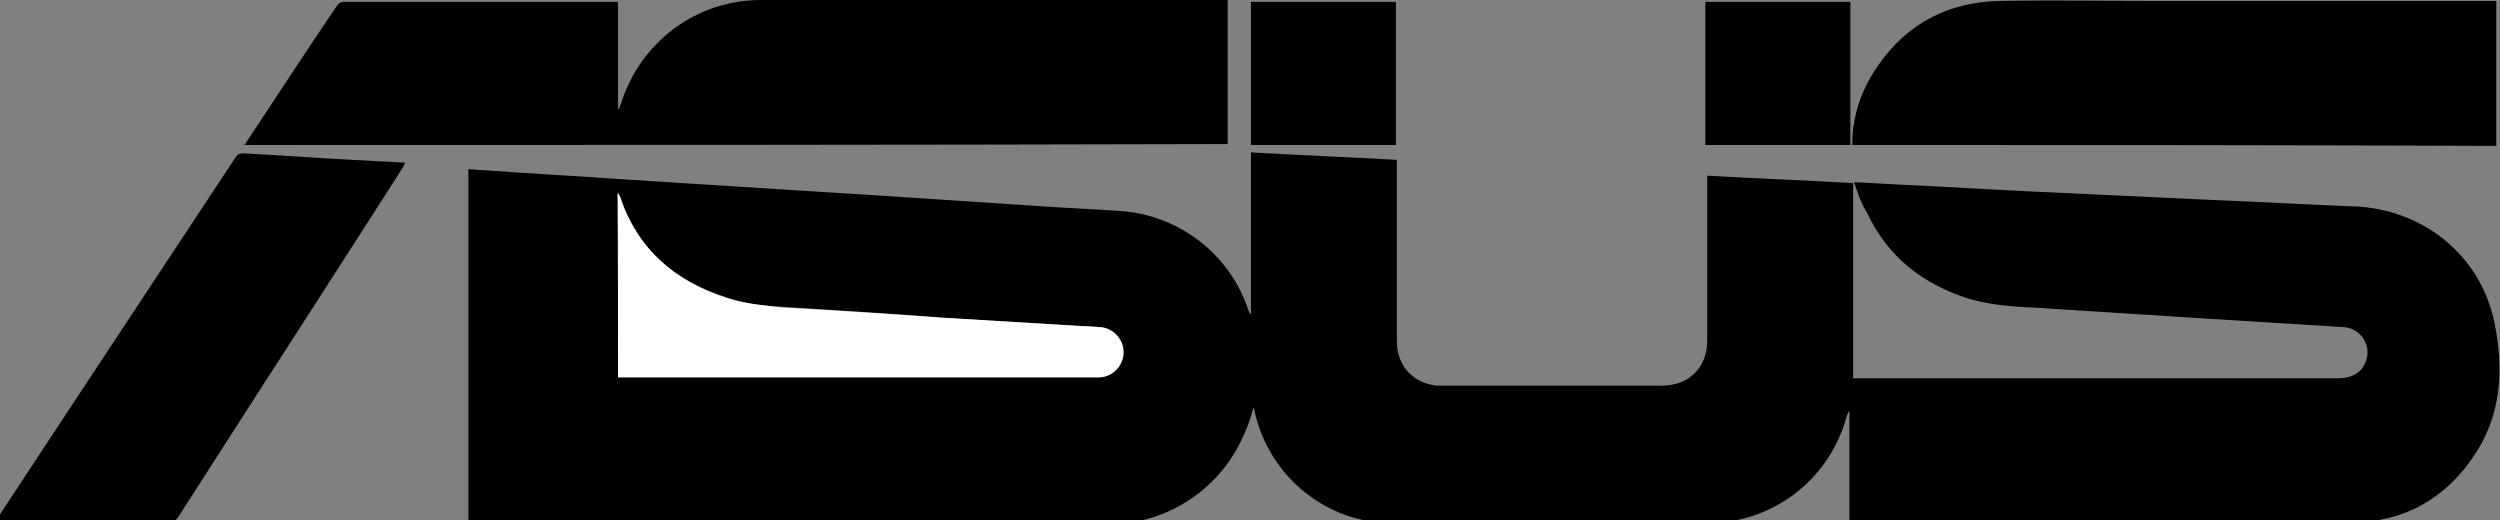 <?xml version="1.0" encoding="utf-8"?>
<!-- Generator: Adobe Illustrator 24.3.0, SVG Export Plug-In . SVG Version: 6.00 Build 0)  -->
<svg version="1.1" id="Слой_1" xmlns="http://www.w3.org/2000/svg" xmlns:xlink="http://www.w3.org/1999/xlink" x="0px" y="0px"
	 viewBox="0 0 269 56" style="enable-background:new 0 0 269 56;" xml:space="preserve">
<rect x="0" y="0" width="269" height="56" fill="#808080" stroke="none"/>
<style type="text/css">
	.st0{fill:#FFFFFF;}
</style>
<g>
	<path d="M199.5,19.6c2,0.1,3.8,0.2,5.6,0.3c4.5,0.2,9,0.5,13.5,0.7c6.4,0.3,12.8,0.6,19.1,0.9c5.1,0.2,10.3,0.5,15.4,0.7
		c7.5,0.2,13.8,5.2,15.3,12.5c1,4.9,0.8,9.8-2.1,14.2c-3.1,4.7-7.6,7.3-13.2,7.3c-17.9,0.1-35.8,0-53.6,0c-0.1,0-0.3,0-0.5,0
		c0-4,0-8,0-11.9c0,0-0.1,0-0.1,0c-0.1,0.2-0.1,0.3-0.2,0.5c-1.8,6.7-7.8,11.4-14.8,11.5c-11.3,0-22.6,0-34,0c-7.2,0-13.3-5-14.9-12
		c0-0.2-0.1-0.3-0.1-0.5c-0.3,0.9-0.5,1.8-0.9,2.6c-2.4,6-8.2,10-14.7,10c-3.9,0-7.9,0-11.8,0c-18.8,0-37.5,0-56.3,0
		c-0.3,0-0.5,0-0.8,0c0-12.7,0-25.4,0-38.2c1,0.1,1.9,0.1,2.9,0.2c4.1,0.3,8.2,0.5,12.3,0.8c4.7,0.3,9.4,0.6,14.1,0.9
		c4.8,0.3,9.5,0.6,14.3,0.9c6.1,0.4,12.1,0.8,18.2,1.2c2.8,0.2,5.5,0.3,8.3,0.5c6.3,0.4,11.8,4.6,13.8,10.6c0.1,0.2,0.1,0.4,0.3,0.5
		c0-5.8,0-11.5,0-17.4c5.2,0.3,10.4,0.5,15.7,0.8c0,0.3,0,0.6,0,0.8c0,6.2,0,12.4,0,18.7c0,2.4,1.4,4.2,3.7,4.7
		c0.4,0.1,0.8,0.1,1.2,0.1c7.9,0,15.7,0,23.6,0c2.9,0,4.9-1.9,4.9-4.9c0-5.6,0-11.2,0-16.8c0-0.3,0-0.5,0-0.9
		c5.2,0.3,10.4,0.5,15.7,0.8c0,7,0,14,0,21c0.3,0,0.5,0,0.7,0c17.2,0,34.4,0,51.5,0c1.7,0,2.8-0.8,3.1-2.3c0.3-1.6-0.9-3.1-2.5-3.2
		c-4.8-0.3-9.7-0.6-14.5-0.9c-6.3-0.4-12.5-0.8-18.8-1.2c-2.4-0.1-4.9-0.3-7.2-1c-4.9-1.6-8.6-4.5-10.8-9.2
		C200.2,21.8,199.9,20.8,199.5,19.6z M66.5,40.6c0.3,0,0.6,0,0.9,0c16.7,0,33.4,0,50.1,0c0.3,0,0.5,0,0.8,0c1.4-0.1,2.5-1.3,2.5-2.7
		c0-1.4-1.1-2.6-2.5-2.7c-0.6-0.1-1.2-0.1-1.8-0.1c-5-0.3-9.9-0.6-14.9-0.9C95.8,33.7,90,33.4,84.2,33c-2-0.1-4-0.3-6-1
		c-5.6-1.8-9.7-5.2-11.6-11c0-0.1-0.1-0.1-0.2-0.3C66.5,27.4,66.5,34,66.5,40.6z"/>
	<path d="M26.3,15.6c0.2-0.3,0.3-0.4,0.4-0.6c3.2-4.8,6.3-9.6,9.5-14.3c0.2-0.3,0.4-0.5,0.8-0.5c9.7,0,19.3,0,29,0
		c0.1,0,0.3,0,0.5,0c0,3.9,0,7.7,0,11.5c0,0,0.1,0,0.1,0c0.1-0.2,0.1-0.4,0.2-0.5C68.9,4.5,74.9,0,81.9,0c16.5,0,33,0,49.6,0
		c0.2,0,0.4,0,0.6,0c0,5.2,0,10.3,0,15.5C96.8,15.6,61.6,15.6,26.3,15.6z"/>
	<path d="M199.3,15.6c0-2.5,0.6-4.7,1.7-6.8c3.1-5.6,7.9-8.6,14.3-8.7c5.4-0.1,10.9,0,16.3,0c12.1,0,24.2,0,36.2,0
		c0.3,0,0.5,0,0.8,0c0,5.2,0,10.4,0,15.6C245.6,15.6,222.5,15.6,199.3,15.6z"/>
	<path d="M-0.5,56.1c0.2-0.3,0.3-0.4,0.4-0.6C8.3,42.7,16.8,29.9,25.3,17c0.2-0.4,0.5-0.5,0.9-0.5c3.9,0.2,7.8,0.5,11.7,0.7
		c1.9,0.1,3.7,0.2,5.7,0.3c-0.1,0.2-0.2,0.4-0.3,0.6c-8,12.5-16.1,25-24.1,37.5c-0.2,0.3-0.4,0.5-0.8,0.5c-6.1,0-12.3,0-18.4,0
		C-0.2,56.2-0.3,56.1-0.5,56.1z"/>
	<path d="M150.2,15.6c-5.2,0-10.4,0-15.6,0c0-5.2,0-10.3,0-15.4c5.2,0,10.4,0,15.6,0C150.2,5.3,150.2,10.4,150.2,15.6z"/>
	<path d="M183.5,15.6c0-5.1,0-10.3,0-15.4c5.2,0,10.4,0,15.6,0c0,5.1,0,10.3,0,15.4C193.9,15.6,188.7,15.6,183.5,15.6z"/>
	<path class="st0" d="M66.5,40.6c0-6.6,0-13.1,0-19.8c0.1,0.1,0.1,0.2,0.2,0.3c1.9,5.7,5.9,9.2,11.6,11c2,0.6,4,0.8,6,1
		c5.8,0.3,11.6,0.7,17.4,1.1c5,0.3,9.9,0.6,14.9,0.9c0.6,0,1.2,0.1,1.8,0.1c1.4,0.1,2.5,1.3,2.5,2.7c0,1.4-1.1,2.6-2.5,2.7
		c-0.3,0-0.5,0-0.8,0c-16.7,0-33.4,0-50.1,0C67.1,40.6,66.8,40.6,66.5,40.6z"/>
</g>
</svg>
